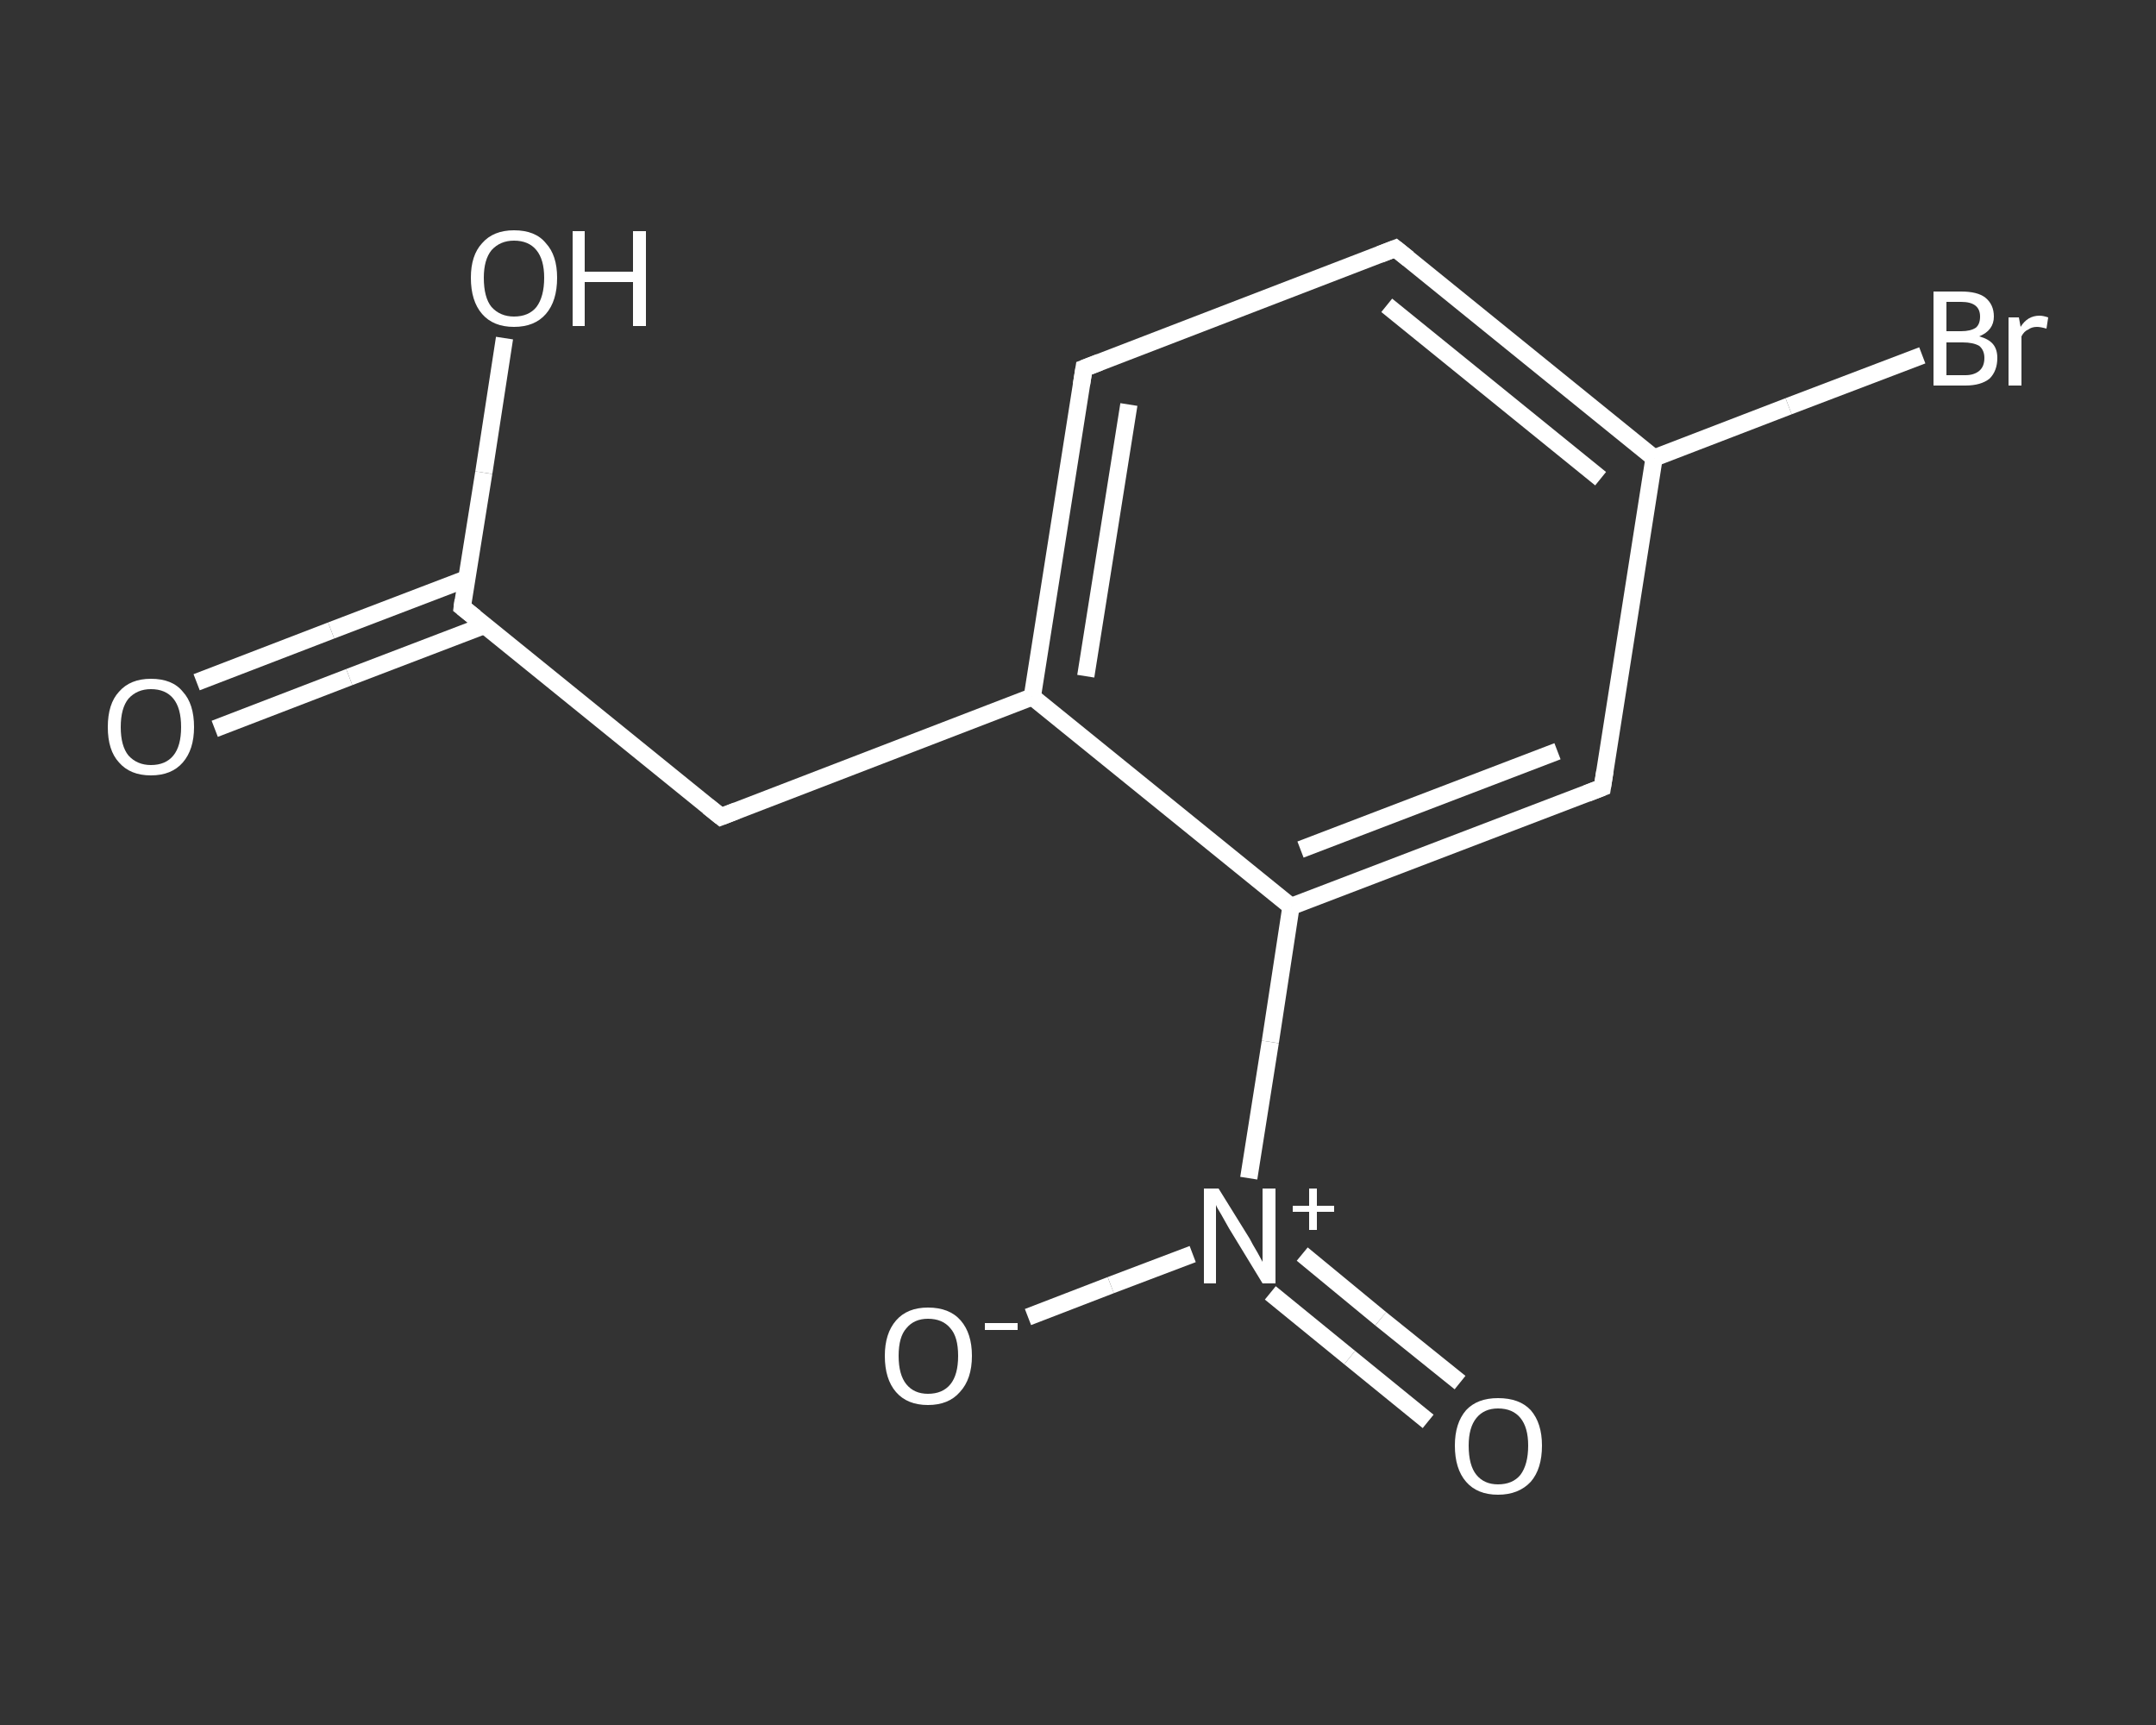 <?xml version='1.0' encoding='iso-8859-1'?>
<svg version='1.1' baseProfile='full'
              xmlns='http://www.w3.org/2000/svg'
                      xmlns:rdkit='http://www.rdkit.org/xml'
                      xmlns:xlink='http://www.w3.org/1999/xlink'
                  xml:space='preserve'
width='250px' height='200px' viewBox='0 0 250 200'>
<rect x="0" y="0" width="250" height="200" fill="#333333" stroke="none"/>
<!-- END OF HEADER -->
<rect style='opacity:1.0;fill:transparent;stroke:none' width='250.0' height='200.0' x='0.0' y='0.0'> </rect>
<path class='bond-0 atom-0 atom-1' d='M 22.8,79.1 L 38.4,73.1' style='fill:none;fill-rule:evenodd;stroke:#FFFFFF;stroke-width:2.0px;stroke-linecap:butt;stroke-linejoin:miter;stroke-opacity:1' />
<path class='bond-0 atom-0 atom-1' d='M 38.4,73.1 L 54.1,67.1' style='fill:none;fill-rule:evenodd;stroke:#FFFFFF;stroke-width:2.0px;stroke-linecap:butt;stroke-linejoin:miter;stroke-opacity:1' />
<path class='bond-0 atom-0 atom-1' d='M 24.9,84.5 L 40.5,78.5' style='fill:none;fill-rule:evenodd;stroke:#FFFFFF;stroke-width:2.0px;stroke-linecap:butt;stroke-linejoin:miter;stroke-opacity:1' />
<path class='bond-0 atom-0 atom-1' d='M 40.5,78.5 L 56.2,72.5' style='fill:none;fill-rule:evenodd;stroke:#FFFFFF;stroke-width:2.0px;stroke-linecap:butt;stroke-linejoin:miter;stroke-opacity:1' />
<path class='bond-1 atom-1 atom-2' d='M 53.6,70.4 L 56.1,54.8' style='fill:none;fill-rule:evenodd;stroke:#FFFFFF;stroke-width:2.0px;stroke-linecap:butt;stroke-linejoin:miter;stroke-opacity:1' />
<path class='bond-1 atom-1 atom-2' d='M 56.1,54.8 L 58.5,39.2' style='fill:none;fill-rule:evenodd;stroke:#FFFFFF;stroke-width:2.0px;stroke-linecap:butt;stroke-linejoin:miter;stroke-opacity:1' />
<path class='bond-2 atom-1 atom-3' d='M 53.6,70.4 L 83.6,94.7' style='fill:none;fill-rule:evenodd;stroke:#FFFFFF;stroke-width:2.0px;stroke-linecap:butt;stroke-linejoin:miter;stroke-opacity:1' />
<path class='bond-3 atom-3 atom-4' d='M 83.6,94.7 L 119.7,80.8' style='fill:none;fill-rule:evenodd;stroke:#FFFFFF;stroke-width:2.0px;stroke-linecap:butt;stroke-linejoin:miter;stroke-opacity:1' />
<path class='bond-4 atom-4 atom-5' d='M 119.7,80.8 L 125.7,42.7' style='fill:none;fill-rule:evenodd;stroke:#FFFFFF;stroke-width:2.0px;stroke-linecap:butt;stroke-linejoin:miter;stroke-opacity:1' />
<path class='bond-4 atom-4 atom-5' d='M 125.9,78.4 L 130.9,46.9' style='fill:none;fill-rule:evenodd;stroke:#FFFFFF;stroke-width:2.0px;stroke-linecap:butt;stroke-linejoin:miter;stroke-opacity:1' />
<path class='bond-5 atom-5 atom-6' d='M 125.7,42.7 L 161.8,28.8' style='fill:none;fill-rule:evenodd;stroke:#FFFFFF;stroke-width:2.0px;stroke-linecap:butt;stroke-linejoin:miter;stroke-opacity:1' />
<path class='bond-6 atom-6 atom-7' d='M 161.8,28.8 L 191.8,53.1' style='fill:none;fill-rule:evenodd;stroke:#FFFFFF;stroke-width:2.0px;stroke-linecap:butt;stroke-linejoin:miter;stroke-opacity:1' />
<path class='bond-6 atom-6 atom-7' d='M 160.8,35.4 L 185.6,55.5' style='fill:none;fill-rule:evenodd;stroke:#FFFFFF;stroke-width:2.0px;stroke-linecap:butt;stroke-linejoin:miter;stroke-opacity:1' />
<path class='bond-7 atom-7 atom-8' d='M 191.8,53.1 L 207.4,47.1' style='fill:none;fill-rule:evenodd;stroke:#FFFFFF;stroke-width:2.0px;stroke-linecap:butt;stroke-linejoin:miter;stroke-opacity:1' />
<path class='bond-7 atom-7 atom-8' d='M 207.4,47.1 L 222.9,41.2' style='fill:none;fill-rule:evenodd;stroke:#FFFFFF;stroke-width:2.0px;stroke-linecap:butt;stroke-linejoin:miter;stroke-opacity:1' />
<path class='bond-8 atom-7 atom-9' d='M 191.8,53.1 L 185.8,91.3' style='fill:none;fill-rule:evenodd;stroke:#FFFFFF;stroke-width:2.0px;stroke-linecap:butt;stroke-linejoin:miter;stroke-opacity:1' />
<path class='bond-9 atom-9 atom-10' d='M 185.8,91.3 L 149.7,105.1' style='fill:none;fill-rule:evenodd;stroke:#FFFFFF;stroke-width:2.0px;stroke-linecap:butt;stroke-linejoin:miter;stroke-opacity:1' />
<path class='bond-9 atom-9 atom-10' d='M 180.6,87.1 L 150.8,98.5' style='fill:none;fill-rule:evenodd;stroke:#FFFFFF;stroke-width:2.0px;stroke-linecap:butt;stroke-linejoin:miter;stroke-opacity:1' />
<path class='bond-10 atom-10 atom-11' d='M 149.7,105.1 L 147.3,120.8' style='fill:none;fill-rule:evenodd;stroke:#FFFFFF;stroke-width:2.0px;stroke-linecap:butt;stroke-linejoin:miter;stroke-opacity:1' />
<path class='bond-10 atom-10 atom-11' d='M 147.3,120.8 L 144.8,136.6' style='fill:none;fill-rule:evenodd;stroke:#FFFFFF;stroke-width:2.0px;stroke-linecap:butt;stroke-linejoin:miter;stroke-opacity:1' />
<path class='bond-11 atom-11 atom-12' d='M 147.3,149.9 L 156.5,157.4' style='fill:none;fill-rule:evenodd;stroke:#FFFFFF;stroke-width:2.0px;stroke-linecap:butt;stroke-linejoin:miter;stroke-opacity:1' />
<path class='bond-11 atom-11 atom-12' d='M 156.5,157.4 L 165.6,164.8' style='fill:none;fill-rule:evenodd;stroke:#FFFFFF;stroke-width:2.0px;stroke-linecap:butt;stroke-linejoin:miter;stroke-opacity:1' />
<path class='bond-11 atom-11 atom-12' d='M 151.0,145.4 L 160.1,152.9' style='fill:none;fill-rule:evenodd;stroke:#FFFFFF;stroke-width:2.0px;stroke-linecap:butt;stroke-linejoin:miter;stroke-opacity:1' />
<path class='bond-11 atom-11 atom-12' d='M 160.1,152.9 L 169.3,160.3' style='fill:none;fill-rule:evenodd;stroke:#FFFFFF;stroke-width:2.0px;stroke-linecap:butt;stroke-linejoin:miter;stroke-opacity:1' />
<path class='bond-12 atom-11 atom-13' d='M 138.3,145.4 L 128.8,149.0' style='fill:none;fill-rule:evenodd;stroke:#FFFFFF;stroke-width:2.0px;stroke-linecap:butt;stroke-linejoin:miter;stroke-opacity:1' />
<path class='bond-12 atom-11 atom-13' d='M 128.8,149.0 L 119.2,152.7' style='fill:none;fill-rule:evenodd;stroke:#FFFFFF;stroke-width:2.0px;stroke-linecap:butt;stroke-linejoin:miter;stroke-opacity:1' />
<path class='bond-13 atom-10 atom-4' d='M 149.7,105.1 L 119.7,80.8' style='fill:none;fill-rule:evenodd;stroke:#FFFFFF;stroke-width:2.0px;stroke-linecap:butt;stroke-linejoin:miter;stroke-opacity:1' />
<path d='M 53.7,69.6 L 53.6,70.4 L 55.1,71.6' style='fill:none;stroke:#FFFFFF;stroke-width:2.0px;stroke-linecap:butt;stroke-linejoin:miter;stroke-opacity:1;' />
<path d='M 82.1,93.5 L 83.6,94.7 L 85.4,94.0' style='fill:none;stroke:#FFFFFF;stroke-width:2.0px;stroke-linecap:butt;stroke-linejoin:miter;stroke-opacity:1;' />
<path d='M 125.4,44.6 L 125.7,42.7 L 127.5,42.0' style='fill:none;stroke:#FFFFFF;stroke-width:2.0px;stroke-linecap:butt;stroke-linejoin:miter;stroke-opacity:1;' />
<path d='M 160.0,29.5 L 161.8,28.8 L 163.3,30.0' style='fill:none;stroke:#FFFFFF;stroke-width:2.0px;stroke-linecap:butt;stroke-linejoin:miter;stroke-opacity:1;' />
<path d='M 186.1,89.4 L 185.8,91.3 L 184.0,92.0' style='fill:none;stroke:#FFFFFF;stroke-width:2.0px;stroke-linecap:butt;stroke-linejoin:miter;stroke-opacity:1;' />
<path class='atom-0' d='M 12.5 84.3
Q 12.5 81.6, 13.8 80.2
Q 15.1 78.7, 17.5 78.7
Q 20.0 78.7, 21.2 80.2
Q 22.5 81.6, 22.5 84.3
Q 22.5 86.9, 21.2 88.4
Q 19.9 89.9, 17.5 89.9
Q 15.1 89.9, 13.8 88.4
Q 12.5 87.0, 12.5 84.3
M 17.5 88.7
Q 19.2 88.7, 20.1 87.6
Q 21.0 86.5, 21.0 84.3
Q 21.0 82.1, 20.1 81.0
Q 19.2 79.9, 17.5 79.9
Q 15.9 79.9, 14.9 81.0
Q 14.0 82.1, 14.0 84.3
Q 14.0 86.5, 14.9 87.6
Q 15.9 88.7, 17.5 88.7
' fill='#FFFFFF'/>
<path class='atom-2' d='M 54.6 32.2
Q 54.6 29.6, 55.9 28.2
Q 57.2 26.7, 59.6 26.7
Q 62.1 26.7, 63.3 28.2
Q 64.6 29.6, 64.6 32.2
Q 64.6 34.9, 63.3 36.4
Q 62.0 37.9, 59.6 37.9
Q 57.2 37.9, 55.9 36.4
Q 54.6 34.9, 54.6 32.2
M 59.6 36.7
Q 61.3 36.7, 62.2 35.6
Q 63.1 34.4, 63.1 32.2
Q 63.1 30.1, 62.2 29.0
Q 61.3 27.9, 59.6 27.9
Q 58.0 27.9, 57.0 29.0
Q 56.1 30.1, 56.1 32.2
Q 56.1 34.5, 57.0 35.6
Q 58.0 36.7, 59.6 36.7
' fill='#FFFFFF'/>
<path class='atom-2' d='M 66.4 26.8
L 67.8 26.8
L 67.8 31.5
L 73.4 31.5
L 73.4 26.8
L 74.9 26.8
L 74.9 37.8
L 73.4 37.8
L 73.4 32.7
L 67.8 32.7
L 67.8 37.8
L 66.4 37.8
L 66.4 26.8
' fill='#FFFFFF'/>
<path class='atom-8' d='M 229.5 39.0
Q 230.6 39.3, 231.1 39.9
Q 231.6 40.5, 231.6 41.5
Q 231.6 43.0, 230.7 43.9
Q 229.7 44.7, 227.9 44.7
L 224.2 44.7
L 224.2 33.8
L 227.4 33.8
Q 229.3 33.8, 230.2 34.5
Q 231.2 35.3, 231.2 36.7
Q 231.2 38.3, 229.5 39.0
M 225.7 35.0
L 225.7 38.4
L 227.4 38.4
Q 228.5 38.4, 229.1 38.0
Q 229.6 37.6, 229.6 36.7
Q 229.6 35.0, 227.4 35.0
L 225.7 35.0
M 227.9 43.5
Q 228.9 43.5, 229.5 43.0
Q 230.1 42.5, 230.1 41.5
Q 230.1 40.6, 229.5 40.1
Q 228.8 39.7, 227.6 39.7
L 225.7 39.7
L 225.7 43.5
L 227.9 43.5
' fill='#FFFFFF'/>
<path class='atom-8' d='M 234.1 36.8
L 234.3 37.9
Q 235.1 36.6, 236.5 36.6
Q 236.9 36.6, 237.5 36.8
L 237.3 38.1
Q 236.6 37.9, 236.2 37.9
Q 235.6 37.9, 235.2 38.2
Q 234.7 38.4, 234.4 39.0
L 234.4 44.7
L 232.9 44.7
L 232.9 36.8
L 234.1 36.8
' fill='#FFFFFF'/>
<path class='atom-11' d='M 141.3 137.8
L 144.9 143.6
Q 145.2 144.2, 145.8 145.2
Q 146.4 146.3, 146.4 146.3
L 146.4 137.8
L 147.9 137.8
L 147.9 148.8
L 146.4 148.8
L 142.5 142.4
Q 142.1 141.7, 141.6 140.8
Q 141.1 140.0, 141.0 139.7
L 141.0 148.8
L 139.6 148.8
L 139.6 137.8
L 141.3 137.8
' fill='#FFFFFF'/>
<path class='atom-11' d='M 149.9 139.8
L 151.8 139.8
L 151.8 137.8
L 152.7 137.8
L 152.7 139.8
L 154.7 139.8
L 154.7 140.5
L 152.7 140.5
L 152.7 142.6
L 151.8 142.6
L 151.8 140.5
L 149.9 140.5
L 149.9 139.8
' fill='#FFFFFF'/>
<path class='atom-12' d='M 168.7 167.6
Q 168.7 165.0, 170.0 163.5
Q 171.3 162.1, 173.7 162.1
Q 176.2 162.1, 177.5 163.5
Q 178.8 165.0, 178.8 167.6
Q 178.8 170.3, 177.5 171.8
Q 176.1 173.3, 173.7 173.3
Q 171.3 173.3, 170.0 171.8
Q 168.7 170.3, 168.7 167.6
M 173.7 172.1
Q 175.4 172.1, 176.3 171.0
Q 177.2 169.8, 177.2 167.6
Q 177.2 165.5, 176.3 164.4
Q 175.4 163.3, 173.7 163.3
Q 172.1 163.3, 171.2 164.4
Q 170.3 165.5, 170.3 167.6
Q 170.3 169.9, 171.2 171.0
Q 172.1 172.1, 173.7 172.1
' fill='#FFFFFF'/>
<path class='atom-13' d='M 102.6 157.2
Q 102.6 154.6, 103.9 153.1
Q 105.2 151.6, 107.6 151.6
Q 110.1 151.6, 111.4 153.1
Q 112.7 154.6, 112.7 157.2
Q 112.7 159.9, 111.3 161.4
Q 110.0 162.9, 107.6 162.9
Q 105.2 162.9, 103.9 161.4
Q 102.6 159.9, 102.6 157.2
M 107.6 161.6
Q 109.3 161.6, 110.2 160.5
Q 111.1 159.4, 111.1 157.2
Q 111.1 155.0, 110.2 154.0
Q 109.3 152.9, 107.6 152.9
Q 106.0 152.9, 105.1 154.0
Q 104.2 155.0, 104.2 157.2
Q 104.2 159.4, 105.1 160.5
Q 106.0 161.6, 107.6 161.6
' fill='#FFFFFF'/>
<path class='atom-13' d='M 114.2 153.4
L 118.0 153.4
L 118.0 154.2
L 114.2 154.2
L 114.2 153.4
' fill='#FFFFFF'/>
</svg>

